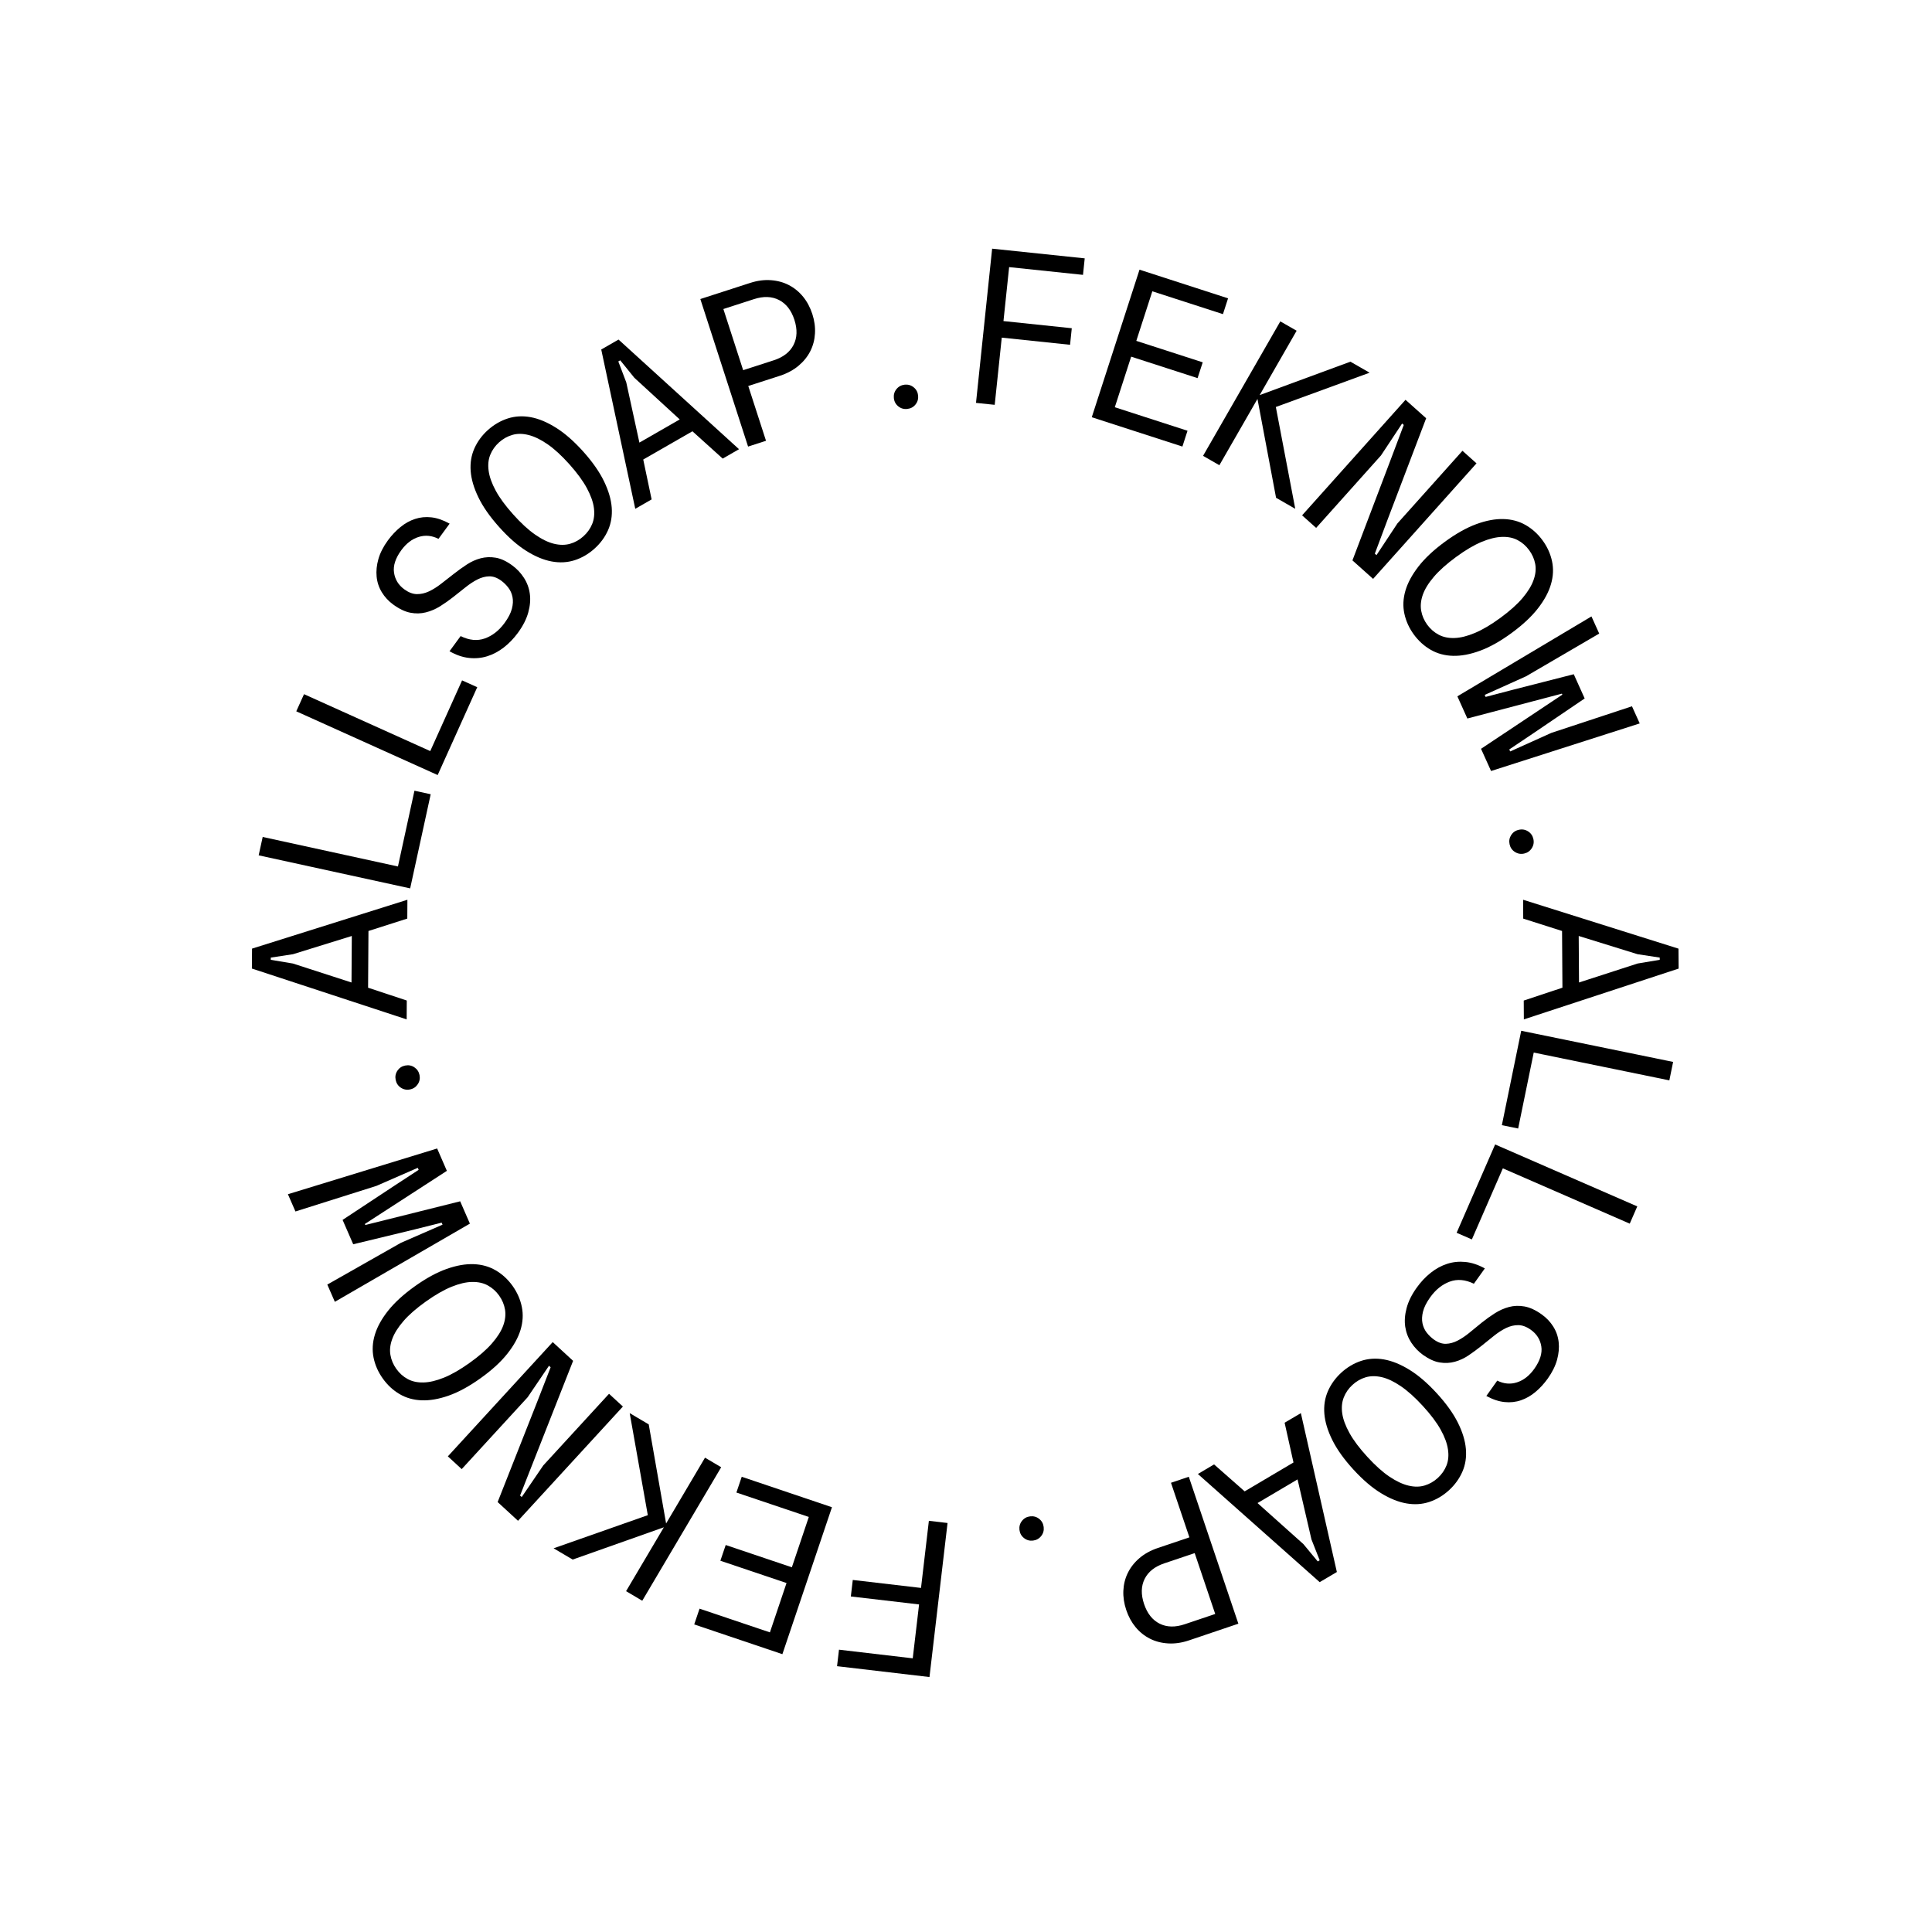 <?xml version="1.0" encoding="UTF-8"?> <svg xmlns="http://www.w3.org/2000/svg" xmlns:xlink="http://www.w3.org/1999/xlink" contentScriptType="text/ecmascript" width="810" zoomAndPan="magnify" contentStyleType="text/css" viewBox="0 0 810 810" height="810" preserveAspectRatio="xMidYMid meet"> <defs> <g> <g id="glyph-0-0"></g> <g id="glyph-0-1"> <path d="M -15.422 63.656 L -54.172 59.109 L -53.359 52.188 L -22.438 55.812 L -19.781 33.219 L -48.391 29.875 L -47.578 22.953 L -18.969 26.297 L -15.672 -1.844 L -7.844 -0.922 Z M -15.422 63.656 "></path> </g> <g id="glyph-1-0"></g> <g id="glyph-1-1"> <path d="M -28.266 59.094 L -65.234 46.625 L -63 40.016 L -33.5 49.953 L -26.531 29.266 L -54.266 19.922 L -52.031 13.328 L -24.297 22.672 L -17.188 1.562 L -47.547 -8.672 L -45.312 -15.281 L -7.484 -2.516 Z M -28.266 59.094 "></path> </g> <g id="glyph-2-0"></g> <g id="glyph-2-1"> <path d="M -40.297 51.719 L -47.078 47.703 L -31.234 20.922 L -69.469 34.453 L -77.469 29.734 L -37.969 15.844 L -45.562 -26.938 L -37.578 -22.219 L -30.297 19.328 L -13.984 -8.266 L -7.203 -4.25 Z M -40.297 51.719 "></path> </g> <g id="glyph-3-0"></g> <g id="glyph-3-1"> <path d="M -49.781 42.578 L -58.328 34.719 L -41.781 -7.203 L -36.109 -21.781 L -36.797 -22.422 L -45.75 -9.219 L -73.391 20.906 L -79.203 15.562 L -35.234 -32.344 L -26.688 -24.484 L -43.172 17.375 L -48.922 32 L -48.234 32.625 L -39.188 19.359 L -11.625 -10.672 L -5.812 -5.328 Z M -49.781 42.578 "></path> </g> <g id="glyph-4-0"></g> <g id="glyph-4-1"> <path d="M -15.422 -23.219 C -13.484 -20.488 -12.195 -17.562 -11.562 -14.438 C -10.926 -11.32 -11.102 -8.113 -12.094 -4.812 C -13.094 -1.52 -14.957 1.836 -17.688 5.266 C -20.414 8.703 -24.145 12.109 -28.875 15.484 C -33.613 18.867 -38.051 21.289 -42.188 22.75 C -46.32 24.207 -50.109 24.867 -53.547 24.734 C -56.984 24.609 -60.07 23.738 -62.812 22.125 C -65.562 20.508 -67.906 18.336 -69.844 15.609 C -71.789 12.891 -73.082 9.969 -73.719 6.844 C -74.352 3.719 -74.172 0.508 -73.172 -2.781 C -72.18 -6.082 -70.32 -9.445 -67.594 -12.875 C -64.863 -16.301 -61.129 -19.707 -56.391 -23.094 C -51.66 -26.469 -47.227 -28.883 -43.094 -30.344 C -38.957 -31.812 -35.172 -32.477 -31.734 -32.344 C -28.297 -32.219 -25.203 -31.344 -22.453 -29.719 C -19.711 -28.102 -17.367 -25.938 -15.422 -23.219 Z M -21.078 -19.188 C -22.379 -21 -23.969 -22.414 -25.844 -23.438 C -27.719 -24.457 -29.91 -24.941 -32.422 -24.891 C -34.941 -24.848 -37.805 -24.176 -41.016 -22.875 C -44.234 -21.57 -47.832 -19.504 -51.812 -16.672 C -55.801 -13.828 -58.922 -11.102 -61.172 -8.5 C -63.43 -5.895 -65 -3.406 -65.875 -1.031 C -66.758 1.344 -67.02 3.582 -66.656 5.688 C -66.301 7.789 -65.473 9.75 -64.172 11.562 C -62.879 13.383 -61.297 14.801 -59.422 15.812 C -57.555 16.832 -55.352 17.312 -52.812 17.25 C -50.281 17.195 -47.422 16.523 -44.234 15.234 C -41.047 13.953 -37.457 11.891 -33.469 9.047 C -29.488 6.211 -26.359 3.484 -24.078 0.859 C -21.797 -1.754 -20.223 -4.242 -19.359 -6.609 C -18.504 -8.973 -18.254 -11.203 -18.609 -13.297 C -18.961 -15.398 -19.785 -17.363 -21.078 -19.188 Z M -21.078 -19.188 "></path> </g> <g id="glyph-5-0"></g> <g id="glyph-5-1"> <path d="M -60.891 22.984 L -64.047 15.75 L -33.188 -1.75 L -15.734 -9.359 L -16.109 -10.203 L -27.516 -7.344 L -53.188 -1.141 L -57.641 -11.359 L -35.531 -25.953 L -25.75 -32.344 L -26.125 -33.188 L -43.484 -25.609 L -77.406 -14.891 L -80.562 -22.125 L -18 -41.297 L -13.922 -31.922 L -48.297 -9.656 L -48.109 -9.219 L -8.344 -19.156 L -4.266 -9.797 Z M -60.891 22.984 "></path> </g> <g id="glyph-6-0"></g> <g id="glyph-6-1"> <path d="M -5.141 -27.391 C -4.859 -25.984 -5.102 -24.695 -5.875 -23.531 C -6.645 -22.363 -7.727 -21.633 -9.125 -21.344 C -10.52 -21.062 -11.801 -21.305 -12.969 -22.078 C -14.133 -22.848 -14.859 -23.938 -15.141 -25.344 C -15.43 -26.738 -15.191 -28.02 -14.422 -29.188 C -13.648 -30.352 -12.566 -31.078 -11.172 -31.359 C -9.773 -31.648 -8.492 -31.41 -7.328 -30.641 C -6.16 -29.867 -5.43 -28.785 -5.141 -27.391 Z M -5.141 -27.391 "></path> </g> <g id="glyph-7-0"></g> <g id="glyph-7-1"> <path d="M -64.875 -24.094 L -64.812 -32.453 L 0.328 -52.938 L 0.281 -45.047 L -16 -39.844 L -16.156 -16.062 L 0.062 -10.688 L 0.016 -2.781 Z M -22.984 -37.75 L -47.641 -30.109 L -56.953 -28.688 L -56.953 -27.75 L -47.672 -26.203 L -23.109 -18.25 Z M -22.984 -37.75 "></path> </g> <g id="glyph-8-0"></g> <g id="glyph-8-1"> <path d="M -61.641 -22.484 L -59.953 -30.188 L -3.25 -17.812 L 3.672 -49.578 L 10.484 -48.094 L 1.875 -8.625 Z M -61.641 -22.484 "></path> </g> <g id="glyph-9-0"></g> <g id="glyph-9-1"> <path d="M -55.656 -34.766 L -52.406 -41.953 L 0.516 -18.094 L 13.859 -47.734 L 20.219 -44.875 L 3.625 -8.047 Z M -55.656 -34.766 "></path> </g> <g id="glyph-10-0"></g> <g id="glyph-10-1"> <path d="M 17.766 -22.688 C 15.961 -20.227 13.961 -18.156 11.766 -16.469 C 9.566 -14.781 7.254 -13.562 4.828 -12.812 C 2.398 -12.062 -0.141 -11.832 -2.797 -12.125 C -5.453 -12.414 -8.164 -13.348 -10.938 -14.922 L -6.281 -21.281 C -2.676 -19.5 0.707 -19.172 3.875 -20.297 C 7.051 -21.43 9.812 -23.598 12.156 -26.797 C 13.719 -28.941 14.734 -30.91 15.203 -32.703 C 15.68 -34.504 15.77 -36.148 15.469 -37.641 C 15.176 -39.129 14.598 -40.438 13.734 -41.562 C 12.879 -42.695 11.879 -43.68 10.734 -44.516 C 9.035 -45.754 7.363 -46.359 5.719 -46.328 C 4.082 -46.297 2.441 -45.863 0.797 -45.031 C -0.836 -44.207 -2.492 -43.125 -4.172 -41.781 C -5.848 -40.438 -7.582 -39.062 -9.375 -37.656 C -11.164 -36.25 -13.008 -34.953 -14.906 -33.766 C -16.812 -32.586 -18.801 -31.738 -20.875 -31.219 C -22.945 -30.695 -25.109 -30.648 -27.359 -31.078 C -29.617 -31.516 -32.023 -32.664 -34.578 -34.531 C -36.523 -35.957 -38.109 -37.672 -39.328 -39.672 C -40.547 -41.68 -41.27 -43.863 -41.5 -46.219 C -41.727 -48.57 -41.477 -51.031 -40.75 -53.594 C -40.02 -56.164 -38.688 -58.781 -36.75 -61.438 C -35.164 -63.582 -33.422 -65.43 -31.516 -66.984 C -29.609 -68.547 -27.566 -69.68 -25.391 -70.391 C -23.223 -71.109 -20.93 -71.332 -18.516 -71.062 C -16.109 -70.789 -13.566 -69.91 -10.891 -68.422 L -15.562 -62.047 C -18.312 -63.441 -21.066 -63.711 -23.828 -62.859 C -26.598 -62.016 -29.031 -60.172 -31.125 -57.328 C -33.602 -53.93 -34.629 -50.789 -34.203 -47.906 C -33.785 -45.02 -32.352 -42.68 -29.906 -40.891 C -28.102 -39.578 -26.348 -38.906 -24.641 -38.875 C -22.93 -38.852 -21.227 -39.238 -19.531 -40.031 C -17.844 -40.832 -16.148 -41.895 -14.453 -43.219 C -12.754 -44.539 -11.004 -45.906 -9.203 -47.312 C -7.41 -48.727 -5.586 -50.039 -3.734 -51.25 C -1.891 -52.469 0.051 -53.348 2.094 -53.891 C 4.145 -54.43 6.258 -54.516 8.438 -54.141 C 10.625 -53.773 12.941 -52.691 15.391 -50.891 C 17.328 -49.473 18.953 -47.742 20.266 -45.703 C 21.586 -43.66 22.41 -41.426 22.734 -39 C 23.066 -36.57 22.848 -33.969 22.078 -31.188 C 21.316 -28.414 19.879 -25.582 17.766 -22.688 Z M 17.766 -22.688 "></path> </g> <g id="glyph-11-0"></g> <g id="glyph-11-1"> <path d="M 21.359 -17.891 C 18.867 -15.66 16.109 -14.055 13.078 -13.078 C 10.047 -12.109 6.836 -11.938 3.453 -12.562 C 0.066 -13.188 -3.477 -14.664 -7.188 -17 C -10.895 -19.332 -14.688 -22.664 -18.562 -27 C -22.445 -31.332 -25.344 -35.473 -27.25 -39.422 C -29.164 -43.367 -30.25 -47.055 -30.5 -50.484 C -30.75 -53.922 -30.223 -57.094 -28.922 -60 C -27.617 -62.906 -25.723 -65.473 -23.234 -67.703 C -20.734 -69.93 -17.969 -71.535 -14.938 -72.516 C -11.906 -73.492 -8.695 -73.672 -5.312 -73.047 C -1.926 -72.422 1.617 -70.938 5.328 -68.594 C 9.047 -66.258 12.848 -62.926 16.734 -58.594 C 20.609 -54.258 23.5 -50.117 25.406 -46.172 C 27.312 -42.234 28.391 -38.547 28.641 -35.109 C 28.891 -31.68 28.363 -28.508 27.062 -25.594 C 25.758 -22.688 23.859 -20.117 21.359 -17.891 Z M 16.734 -23.078 C 18.398 -24.566 19.633 -26.297 20.438 -28.266 C 21.25 -30.242 21.492 -32.477 21.172 -34.969 C 20.848 -37.469 19.863 -40.242 18.219 -43.297 C 16.57 -46.348 14.117 -49.695 10.859 -53.344 C 7.586 -56.988 4.535 -59.785 1.703 -61.734 C -1.129 -63.68 -3.773 -64.961 -6.234 -65.578 C -8.691 -66.203 -10.945 -66.219 -13 -65.625 C -15.051 -65.039 -16.91 -64.004 -18.578 -62.516 C -20.234 -61.023 -21.461 -59.297 -22.266 -57.328 C -23.078 -55.359 -23.312 -53.113 -22.969 -50.594 C -22.633 -48.07 -21.648 -45.301 -20.016 -42.281 C -18.391 -39.258 -15.941 -35.926 -12.672 -32.281 C -9.41 -28.633 -6.352 -25.82 -3.5 -23.844 C -0.656 -21.863 1.984 -20.578 4.422 -19.984 C 6.867 -19.391 9.117 -19.383 11.172 -19.969 C 13.223 -20.551 15.078 -21.586 16.734 -23.078 Z M 16.734 -23.078 "></path> </g> <g id="glyph-12-0"></g> <g id="glyph-12-1"> <path d="M -11.859 -68.172 L -4.609 -72.344 L 45.906 -26.375 L 39.062 -22.438 L 26.375 -33.891 L 5.75 -22.047 L 9.266 -5.328 L 2.406 -1.391 Z M 21.047 -38.859 L 2.016 -56.328 L -3.891 -63.641 L -4.703 -63.172 L -1.359 -54.375 L 4.141 -29.141 Z M 21.047 -38.859 "></path> </g> <g id="glyph-13-0"></g> <g id="glyph-13-1"> <path d="M -12.516 -64.281 L 8.266 -71 C 11.328 -72 14.254 -72.395 17.047 -72.188 C 19.836 -71.988 22.367 -71.297 24.641 -70.109 C 26.922 -68.922 28.898 -67.297 30.578 -65.234 C 32.254 -63.172 33.539 -60.754 34.438 -57.984 C 35.332 -55.223 35.703 -52.516 35.547 -49.859 C 35.398 -47.203 34.75 -44.727 33.594 -42.438 C 32.445 -40.156 30.801 -38.113 28.656 -36.312 C 26.508 -34.508 23.906 -33.109 20.844 -32.109 L 7.578 -27.828 L 15.016 -4.859 L 7.5 -2.422 Z M 18.25 -38.594 C 22.258 -39.895 25.031 -42.047 26.562 -45.047 C 28.094 -48.055 28.211 -51.562 26.922 -55.562 C 25.617 -59.57 23.469 -62.344 20.469 -63.875 C 17.469 -65.414 13.961 -65.535 9.953 -64.234 L -2.859 -60.094 L 5.438 -34.453 Z M 18.25 -38.594 "></path> </g> <g id="glyph-14-0"></g> <g id="glyph-14-1"> <path d="M 27.75 -2.438 C 26.332 -2.281 25.078 -2.645 23.984 -3.531 C 22.898 -4.414 22.285 -5.566 22.141 -6.984 C 21.992 -8.41 22.359 -9.664 23.234 -10.75 C 24.117 -11.832 25.27 -12.453 26.688 -12.609 C 28.113 -12.754 29.367 -12.383 30.453 -11.5 C 31.547 -10.625 32.164 -9.473 32.312 -8.047 C 32.457 -6.629 32.086 -5.375 31.203 -4.281 C 30.328 -3.195 29.176 -2.582 27.75 -2.438 Z M 27.75 -2.438 "></path> </g> <g id="glyph-15-0"></g> <g id="glyph-15-1"> <path d="M 14.609 -63.828 L 53.422 -59.766 L 52.703 -52.844 L 21.734 -56.094 L 19.359 -33.469 L 48 -30.469 L 47.281 -23.531 L 18.641 -26.531 L 15.688 1.641 L 7.844 0.828 Z M 14.609 -63.828 "></path> </g> <g id="glyph-16-0"></g> <g id="glyph-16-1"> <path d="M 27.516 -59.438 L 64.641 -47.422 L 62.5 -40.797 L 32.891 -50.375 L 26.172 -29.594 L 54.016 -20.594 L 51.859 -13.969 L 24.016 -22.969 L 17.156 -1.766 L 47.641 8.094 L 45.5 14.719 L 7.5 2.422 Z M 27.516 -59.438 "></path> </g> <g id="glyph-17-0"></g> <g id="glyph-17-1"> <path d="M 39.641 -52.203 L 46.484 -48.281 L 30.984 -21.297 L 69.031 -35.312 L 77.078 -30.688 L 37.766 -16.312 L 45.906 26.375 L 37.859 21.75 L 30.062 -19.688 L 14.094 8.094 L 7.25 4.172 Z M 39.641 -52.203 "></path> </g> <g id="glyph-18-0"></g> <g id="glyph-18-1"> <path d="M 49.234 -43.172 L 57.891 -35.438 L 41.859 6.688 L 36.375 21.328 L 37.062 21.953 L 45.844 8.656 L 73.109 -21.797 L 79 -16.531 L 35.641 31.906 L 26.984 24.156 L 42.953 -17.906 L 48.5 -32.625 L 47.812 -33.234 L 38.953 -19.844 L 11.766 10.531 L 5.875 5.266 Z M 49.234 -43.172 "></path> </g> <g id="glyph-19-0"></g> <g id="glyph-19-1"> <path d="M 15.703 23.031 C 13.734 20.332 12.41 17.426 11.734 14.312 C 11.055 11.195 11.195 7.984 12.156 4.672 C 13.113 1.367 14.938 -2.016 17.625 -5.484 C 20.312 -8.953 24 -12.406 28.688 -15.844 C 33.383 -19.281 37.789 -21.754 41.906 -23.266 C 46.02 -24.773 49.797 -25.484 53.234 -25.391 C 56.672 -25.305 59.773 -24.473 62.547 -22.891 C 65.316 -21.305 67.688 -19.164 69.656 -16.469 C 71.633 -13.77 72.957 -10.863 73.625 -7.75 C 74.301 -4.633 74.16 -1.426 73.203 1.875 C 72.254 5.188 70.438 8.57 67.75 12.031 C 65.062 15.5 61.367 18.953 56.672 22.391 C 51.984 25.828 47.582 28.301 43.469 29.812 C 39.352 31.332 35.57 32.047 32.125 31.953 C 28.688 31.867 25.582 31.035 22.812 29.453 C 20.051 27.867 17.68 25.727 15.703 23.031 Z M 21.312 18.922 C 22.633 20.711 24.238 22.109 26.125 23.109 C 28.02 24.109 30.223 24.566 32.734 24.484 C 35.242 24.41 38.098 23.703 41.297 22.359 C 44.504 21.016 48.078 18.898 52.016 16.016 C 55.961 13.117 59.047 10.359 61.266 7.734 C 63.484 5.109 65.02 2.602 65.875 0.219 C 66.738 -2.164 66.977 -4.41 66.594 -6.516 C 66.207 -8.617 65.352 -10.566 64.031 -12.359 C 62.719 -14.16 61.117 -15.555 59.234 -16.547 C 57.359 -17.547 55.148 -18 52.609 -17.906 C 50.066 -17.82 47.207 -17.113 44.031 -15.781 C 40.863 -14.457 37.305 -12.348 33.359 -9.453 C 29.422 -6.566 26.328 -3.801 24.078 -1.156 C 21.828 1.477 20.285 3.984 19.453 6.359 C 18.629 8.734 18.406 10.969 18.781 13.062 C 19.156 15.164 20 17.117 21.312 18.922 Z M 21.312 18.922 "></path> </g> <g id="glyph-20-0"></g> <g id="glyph-20-1"> <path d="M 60.609 -23.75 L 63.859 -16.562 L 33.203 1.344 L 15.859 9.156 L 16.234 10 L 27.609 7.016 L 53.188 0.484 L 57.766 10.641 L 35.859 25.5 L 26.156 32.016 L 26.531 32.859 L 43.797 25.078 L 77.594 13.922 L 80.844 21.109 L 18.516 41.062 L 14.312 31.75 L 48.406 9.047 L 48.219 8.625 L 8.578 19.047 L 4.391 9.75 Z M 60.609 -23.75 "></path> </g> <g id="glyph-21-0"></g> <g id="glyph-21-1"> <path d="M 5.484 27.312 C 5.18 25.914 5.406 24.629 6.156 23.453 C 6.906 22.285 7.977 21.551 9.375 21.25 C 10.77 20.938 12.055 21.156 13.234 21.906 C 14.422 22.664 15.164 23.742 15.469 25.141 C 15.77 26.535 15.539 27.816 14.781 28.984 C 14.031 30.16 12.957 30.906 11.562 31.219 C 10.164 31.52 8.879 31.289 7.703 30.531 C 6.523 29.781 5.785 28.707 5.484 27.312 Z M 5.484 27.312 "></path> </g> <g id="glyph-22-0"></g> <g id="glyph-22-1"> <path d="M 65.156 23.281 L 65.219 31.641 L 0.328 52.938 L 0.281 45.047 L 16.5 39.656 L 16.344 15.875 L 0.062 10.688 L 0.016 2.781 Z M 23.453 37.469 L 48.016 29.516 L 57.297 27.969 L 57.297 27.031 L 47.984 25.609 L 23.328 17.969 Z M 23.453 37.469 "></path> </g> <g id="glyph-23-0"></g> <g id="glyph-23-1"> <path d="M 61.906 21.703 L 60.328 29.438 L 3.469 17.781 L -3.062 49.625 L -9.891 48.219 L -1.781 8.641 Z M 61.906 21.703 "></path> </g> <g id="glyph-24-0"></g> <g id="glyph-24-1"> <path d="M 56.062 34.062 L 52.906 41.297 L -0.297 18.109 L -13.281 47.906 L -19.672 45.125 L -3.531 8.094 Z M 56.062 34.062 "></path> </g> <g id="glyph-25-0"></g> <g id="glyph-25-1"> <path d="M -17.469 22.906 C -15.707 20.438 -13.738 18.344 -11.562 16.625 C -9.395 14.906 -7.098 13.656 -4.672 12.875 C -2.254 12.094 0.281 11.832 2.938 12.094 C 5.602 12.352 8.332 13.254 11.125 14.797 L 6.531 21.219 C 2.926 19.469 -0.453 19.176 -3.609 20.344 C -6.773 21.508 -9.508 23.707 -11.812 26.938 C -13.352 29.102 -14.348 31.086 -14.797 32.891 C -15.254 34.703 -15.328 36.348 -15.016 37.828 C -14.703 39.316 -14.109 40.617 -13.234 41.734 C -12.359 42.859 -11.344 43.832 -10.188 44.656 C -8.469 45.875 -6.789 46.457 -5.156 46.406 C -3.52 46.352 -1.883 45.898 -0.25 45.047 C 1.383 44.203 3.031 43.098 4.688 41.734 C 6.344 40.367 8.055 38.969 9.828 37.531 C 11.609 36.102 13.441 34.789 15.328 33.594 C 17.211 32.395 19.188 31.52 21.25 30.969 C 23.312 30.414 25.477 30.344 27.75 30.75 C 30.02 31.156 32.438 32.273 35 34.109 C 36.969 35.516 38.57 37.207 39.812 39.188 C 41.062 41.176 41.816 43.348 42.078 45.703 C 42.336 48.055 42.113 50.52 41.406 53.094 C 40.695 55.676 39.395 58.305 37.5 60.984 C 35.945 63.148 34.227 65.02 32.344 66.594 C 30.457 68.176 28.43 69.336 26.266 70.078 C 24.109 70.828 21.82 71.078 19.406 70.828 C 16.988 70.586 14.438 69.738 11.75 68.281 L 16.328 61.844 C 19.098 63.219 21.859 63.457 24.609 62.562 C 27.367 61.676 29.773 59.801 31.828 56.938 C 34.266 53.508 35.254 50.359 34.797 47.484 C 34.336 44.609 32.875 42.289 30.406 40.531 C 28.594 39.238 26.832 38.586 25.125 38.578 C 23.414 38.566 21.719 38.969 20.031 39.781 C 18.352 40.602 16.672 41.688 14.984 43.031 C 13.305 44.383 11.578 45.773 9.797 47.203 C 8.016 48.629 6.207 49.961 4.375 51.203 C 2.539 52.453 0.602 53.359 -1.438 53.922 C -3.477 54.484 -5.586 54.586 -7.766 54.234 C -9.953 53.891 -12.285 52.836 -14.766 51.078 C -16.723 49.672 -18.367 47.957 -19.703 45.938 C -21.035 43.914 -21.883 41.695 -22.25 39.281 C -22.613 36.863 -22.426 34.258 -21.688 31.469 C -20.957 28.676 -19.551 25.82 -17.469 22.906 Z M -17.469 22.906 "></path> </g> <g id="glyph-26-0"></g> <g id="glyph-26-1"> <path d="M -21.156 18.172 C -18.688 15.91 -15.941 14.27 -12.922 13.25 C -9.898 12.238 -6.691 12.02 -3.297 12.594 C 0.086 13.176 3.648 14.613 7.391 16.906 C 11.129 19.195 14.961 22.484 18.891 26.766 C 22.828 31.055 25.773 35.16 27.734 39.078 C 29.691 42.992 30.816 46.672 31.109 50.109 C 31.41 53.547 30.926 56.723 29.656 59.641 C 28.383 62.566 26.516 65.16 24.047 67.422 C 21.586 69.68 18.848 71.316 15.828 72.328 C 12.805 73.348 9.598 73.562 6.203 72.969 C 2.805 72.383 -0.758 70.945 -4.5 68.656 C -8.238 66.375 -12.078 63.086 -16.016 58.797 C -19.941 54.516 -22.883 50.41 -24.844 46.484 C -26.801 42.566 -27.926 38.895 -28.219 35.469 C -28.508 32.039 -28.02 28.863 -26.75 25.938 C -25.477 23.02 -23.613 20.43 -21.156 18.172 Z M -16.453 23.281 C -18.086 24.781 -19.297 26.523 -20.078 28.516 C -20.867 30.504 -21.086 32.738 -20.734 35.219 C -20.379 37.707 -19.359 40.469 -17.672 43.5 C -15.984 46.539 -13.488 49.859 -10.188 53.453 C -6.875 57.066 -3.789 59.832 -0.938 61.75 C 1.914 63.664 4.578 64.914 7.047 65.5 C 9.516 66.094 11.77 66.078 13.812 65.453 C 15.863 64.836 17.707 63.781 19.344 62.281 C 20.988 60.77 22.203 59.023 22.984 57.047 C 23.766 55.066 23.969 52.82 23.594 50.312 C 23.227 47.801 22.207 45.039 20.531 42.031 C 18.863 39.031 16.375 35.723 13.062 32.109 C 9.758 28.516 6.672 25.742 3.797 23.797 C 0.93 21.848 -1.723 20.594 -4.172 20.031 C -6.629 19.469 -8.879 19.488 -10.922 20.094 C -12.961 20.707 -14.805 21.77 -16.453 23.281 Z M -16.453 23.281 "></path> </g> <g id="glyph-27-0"></g> <g id="glyph-27-1"> <path d="M 12.703 68.031 L 5.5 72.281 L -45.562 26.938 L -38.781 22.922 L -25.953 34.219 L -5.484 22.109 L -9.203 5.438 L -2.391 1.422 Z M -20.562 39.125 L -1.312 56.344 L 4.688 63.594 L 5.5 63.109 L 2.047 54.359 L -3.781 29.203 Z M -20.562 39.125 "></path> </g> <g id="glyph-28-0"></g> <g id="glyph-28-1"> <path d="M 13.297 64.125 L -7.375 71.109 C -10.426 72.141 -13.352 72.566 -16.156 72.391 C -18.957 72.223 -21.5 71.562 -23.781 70.406 C -26.07 69.25 -28.066 67.648 -29.766 65.609 C -31.461 63.566 -32.773 61.164 -33.703 58.406 C -34.629 55.656 -35.035 52.953 -34.922 50.297 C -34.805 47.641 -34.188 45.16 -33.062 42.859 C -31.945 40.555 -30.328 38.488 -28.203 36.656 C -26.078 34.832 -23.488 33.406 -20.438 32.375 L -7.234 27.922 L -14.953 5.047 L -7.484 2.516 Z M -17.781 38.828 C -21.781 40.18 -24.523 42.367 -26.016 45.391 C -27.504 48.41 -27.578 51.91 -26.234 55.891 C -24.891 59.879 -22.707 62.625 -19.688 64.125 C -16.676 65.625 -13.172 65.695 -9.172 64.344 L 3.594 60.047 L -5.016 34.531 Z M -17.781 38.828 "></path> </g> <g id="glyph-29-0"></g> <g id="glyph-29-1"> <path d="M -27.719 2.781 C -26.301 2.613 -25.039 2.961 -23.938 3.828 C -22.844 4.703 -22.211 5.848 -22.047 7.266 C -21.879 8.68 -22.227 9.938 -23.094 11.031 C -23.969 12.133 -25.113 12.77 -26.531 12.938 C -27.945 13.102 -29.203 12.75 -30.297 11.875 C -31.398 11.008 -32.035 9.867 -32.203 8.453 C -32.367 7.035 -32.016 5.773 -31.141 4.672 C -30.273 3.578 -29.133 2.945 -27.719 2.781 Z M -27.719 2.781 "></path> </g> </g> </defs> <g fill="rgb(0%, 0%, 0%)" fill-opacity="1"> <use xmlns:xlink="http://www.w3.org/1999/xlink" x="405.109" y="639.449" xlink:href="#glyph-0-1" xlink:type="simple" xlink:actuate="onLoad" xlink:show="embed"></use> </g> <g fill="rgb(0%, 0%, 0%)" fill-opacity="1"> <use xmlns:xlink="http://www.w3.org/1999/xlink" x="356.287" y="634.426" xlink:href="#glyph-1-1" xlink:type="simple" xlink:actuate="onLoad" xlink:show="embed"></use> </g> <g fill="rgb(0%, 0%, 0%)" fill-opacity="1"> <use xmlns:xlink="http://www.w3.org/1999/xlink" x="309.564" y="619.4" xlink:href="#glyph-2-1" xlink:type="simple" xlink:actuate="onLoad" xlink:show="embed"></use> </g> <g fill="rgb(0%, 0%, 0%)" fill-opacity="1"> <use xmlns:xlink="http://www.w3.org/1999/xlink" x="266.965" y="595.024" xlink:href="#glyph-3-1" xlink:type="simple" xlink:actuate="onLoad" xlink:show="embed"></use> </g> <g fill="rgb(0%, 0%, 0%)" fill-opacity="1"> <use xmlns:xlink="http://www.w3.org/1999/xlink" x="230.339" y="562.354" xlink:href="#glyph-4-1" xlink:type="simple" xlink:actuate="onLoad" xlink:show="embed"></use> </g> <g fill="rgb(0%, 0%, 0%)" fill-opacity="1"> <use xmlns:xlink="http://www.w3.org/1999/xlink" x="201.273" y="522.807" xlink:href="#glyph-5-1" xlink:type="simple" xlink:actuate="onLoad" xlink:show="embed"></use> </g> <g fill="rgb(0%, 0%, 0%)" fill-opacity="1"> <use xmlns:xlink="http://www.w3.org/1999/xlink" x="181.027" y="478.097" xlink:href="#glyph-6-1" xlink:type="simple" xlink:actuate="onLoad" xlink:show="embed"></use> </g> <g fill="rgb(0%, 0%, 0%)" fill-opacity="1"> <use xmlns:xlink="http://www.w3.org/1999/xlink" x="170.48" y="430.164" xlink:href="#glyph-7-1" xlink:type="simple" xlink:actuate="onLoad" xlink:show="embed"></use> </g> <g fill="rgb(0%, 0%, 0%)" fill-opacity="1"> <use xmlns:xlink="http://www.w3.org/1999/xlink" x="170.088" y="381.085" xlink:href="#glyph-8-1" xlink:type="simple" xlink:actuate="onLoad" xlink:show="embed"></use> </g> <g fill="rgb(0%, 0%, 0%)" fill-opacity="1"> <use xmlns:xlink="http://www.w3.org/1999/xlink" x="179.869" y="332.99" xlink:href="#glyph-9-1" xlink:type="simple" xlink:actuate="onLoad" xlink:show="embed"></use> </g> <g fill="rgb(0%, 0%, 0%)" fill-opacity="1"> <use xmlns:xlink="http://www.w3.org/1999/xlink" x="199.399" y="287.963" xlink:href="#glyph-10-1" xlink:type="simple" xlink:actuate="onLoad" xlink:show="embed"></use> </g> <g fill="rgb(0%, 0%, 0%)" fill-opacity="1"> <use xmlns:xlink="http://www.w3.org/1999/xlink" x="227.831" y="247.957" xlink:href="#glyph-11-1" xlink:type="simple" xlink:actuate="onLoad" xlink:show="embed"></use> </g> <g fill="rgb(0%, 0%, 0%)" fill-opacity="1"> <use xmlns:xlink="http://www.w3.org/1999/xlink" x="263.931" y="214.707" xlink:href="#glyph-12-1" xlink:type="simple" xlink:actuate="onLoad" xlink:show="embed"></use> </g> <g fill="rgb(0%, 0%, 0%)" fill-opacity="1"> <use xmlns:xlink="http://www.w3.org/1999/xlink" x="306.136" y="189.654" xlink:href="#glyph-13-1" xlink:type="simple" xlink:actuate="onLoad" xlink:show="embed"></use> </g> <g fill="rgb(0%, 0%, 0%)" fill-opacity="1"> <use xmlns:xlink="http://www.w3.org/1999/xlink" x="352.613" y="173.885" xlink:href="#glyph-14-1" xlink:type="simple" xlink:actuate="onLoad" xlink:show="embed"></use> </g> <g fill="rgb(0%, 0%, 0%)" fill-opacity="1"> <use xmlns:xlink="http://www.w3.org/1999/xlink" x="401.349" y="168.083" xlink:href="#glyph-15-1" xlink:type="simple" xlink:actuate="onLoad" xlink:show="embed"></use> </g> <g fill="rgb(0%, 0%, 0%)" fill-opacity="1"> <use xmlns:xlink="http://www.w3.org/1999/xlink" x="450.23" y="172.501" xlink:href="#glyph-16-1" xlink:type="simple" xlink:actuate="onLoad" xlink:show="embed"></use> </g> <g fill="rgb(0%, 0%, 0%)" fill-opacity="1"> <use xmlns:xlink="http://www.w3.org/1999/xlink" x="497.136" y="186.946" xlink:href="#glyph-17-1" xlink:type="simple" xlink:actuate="onLoad" xlink:show="embed"></use> </g> <g fill="rgb(0%, 0%, 0%)" fill-opacity="1"> <use xmlns:xlink="http://www.w3.org/1999/xlink" x="540.033" y="210.792" xlink:href="#glyph-18-1" xlink:type="simple" xlink:actuate="onLoad" xlink:show="embed"></use> </g> <g fill="rgb(0%, 0%, 0%)" fill-opacity="1"> <use xmlns:xlink="http://www.w3.org/1999/xlink" x="577.062" y="243.005" xlink:href="#glyph-19-1" xlink:type="simple" xlink:actuate="onLoad" xlink:show="embed"></use> </g> <g fill="rgb(0%, 0%, 0%)" fill-opacity="1"> <use xmlns:xlink="http://www.w3.org/1999/xlink" x="606.617" y="282.189" xlink:href="#glyph-20-1" xlink:type="simple" xlink:actuate="onLoad" xlink:show="embed"></use> </g> <g fill="rgb(0%, 0%, 0%)" fill-opacity="1"> <use xmlns:xlink="http://www.w3.org/1999/xlink" x="627.415" y="326.644" xlink:href="#glyph-21-1" xlink:type="simple" xlink:actuate="onLoad" xlink:show="embed"></use> </g> <g fill="rgb(0%, 0%, 0%)" fill-opacity="1"> <use xmlns:xlink="http://www.w3.org/1999/xlink" x="638.556" y="374.443" xlink:href="#glyph-22-1" xlink:type="simple" xlink:actuate="onLoad" xlink:show="embed"></use> </g> <g fill="rgb(0%, 0%, 0%)" fill-opacity="1"> <use xmlns:xlink="http://www.w3.org/1999/xlink" x="639.556" y="423.512" xlink:href="#glyph-23-1" xlink:type="simple" xlink:actuate="onLoad" xlink:show="embed"></use> </g> <g fill="rgb(0%, 0%, 0%)" fill-opacity="1"> <use xmlns:xlink="http://www.w3.org/1999/xlink" x="630.372" y="471.725" xlink:href="#glyph-24-1" xlink:type="simple" xlink:actuate="onLoad" xlink:show="embed"></use> </g> <g fill="rgb(0%, 0%, 0%)" fill-opacity="1"> <use xmlns:xlink="http://www.w3.org/1999/xlink" x="611.403" y="516.991" xlink:href="#glyph-25-1" xlink:type="simple" xlink:actuate="onLoad" xlink:show="embed"></use> </g> <g fill="rgb(0%, 0%, 0%)" fill-opacity="1"> <use xmlns:xlink="http://www.w3.org/1999/xlink" x="583.469" y="557.347" xlink:href="#glyph-26-1" xlink:type="simple" xlink:actuate="onLoad" xlink:show="embed"></use> </g> <g fill="rgb(0%, 0%, 0%)" fill-opacity="1"> <use xmlns:xlink="http://www.w3.org/1999/xlink" x="547.784" y="591.042" xlink:href="#glyph-27-1" xlink:type="simple" xlink:actuate="onLoad" xlink:show="embed"></use> </g> <g fill="rgb(0%, 0%, 0%)" fill-opacity="1"> <use xmlns:xlink="http://www.w3.org/1999/xlink" x="505.894" y="616.617" xlink:href="#glyph-28-1" xlink:type="simple" xlink:actuate="onLoad" xlink:show="embed"></use> </g> <g fill="rgb(0%, 0%, 0%)" fill-opacity="1"> <use xmlns:xlink="http://www.w3.org/1999/xlink" x="459.615" y="632.961" xlink:href="#glyph-29-1" xlink:type="simple" xlink:actuate="onLoad" xlink:show="embed"></use> </g> </svg> 